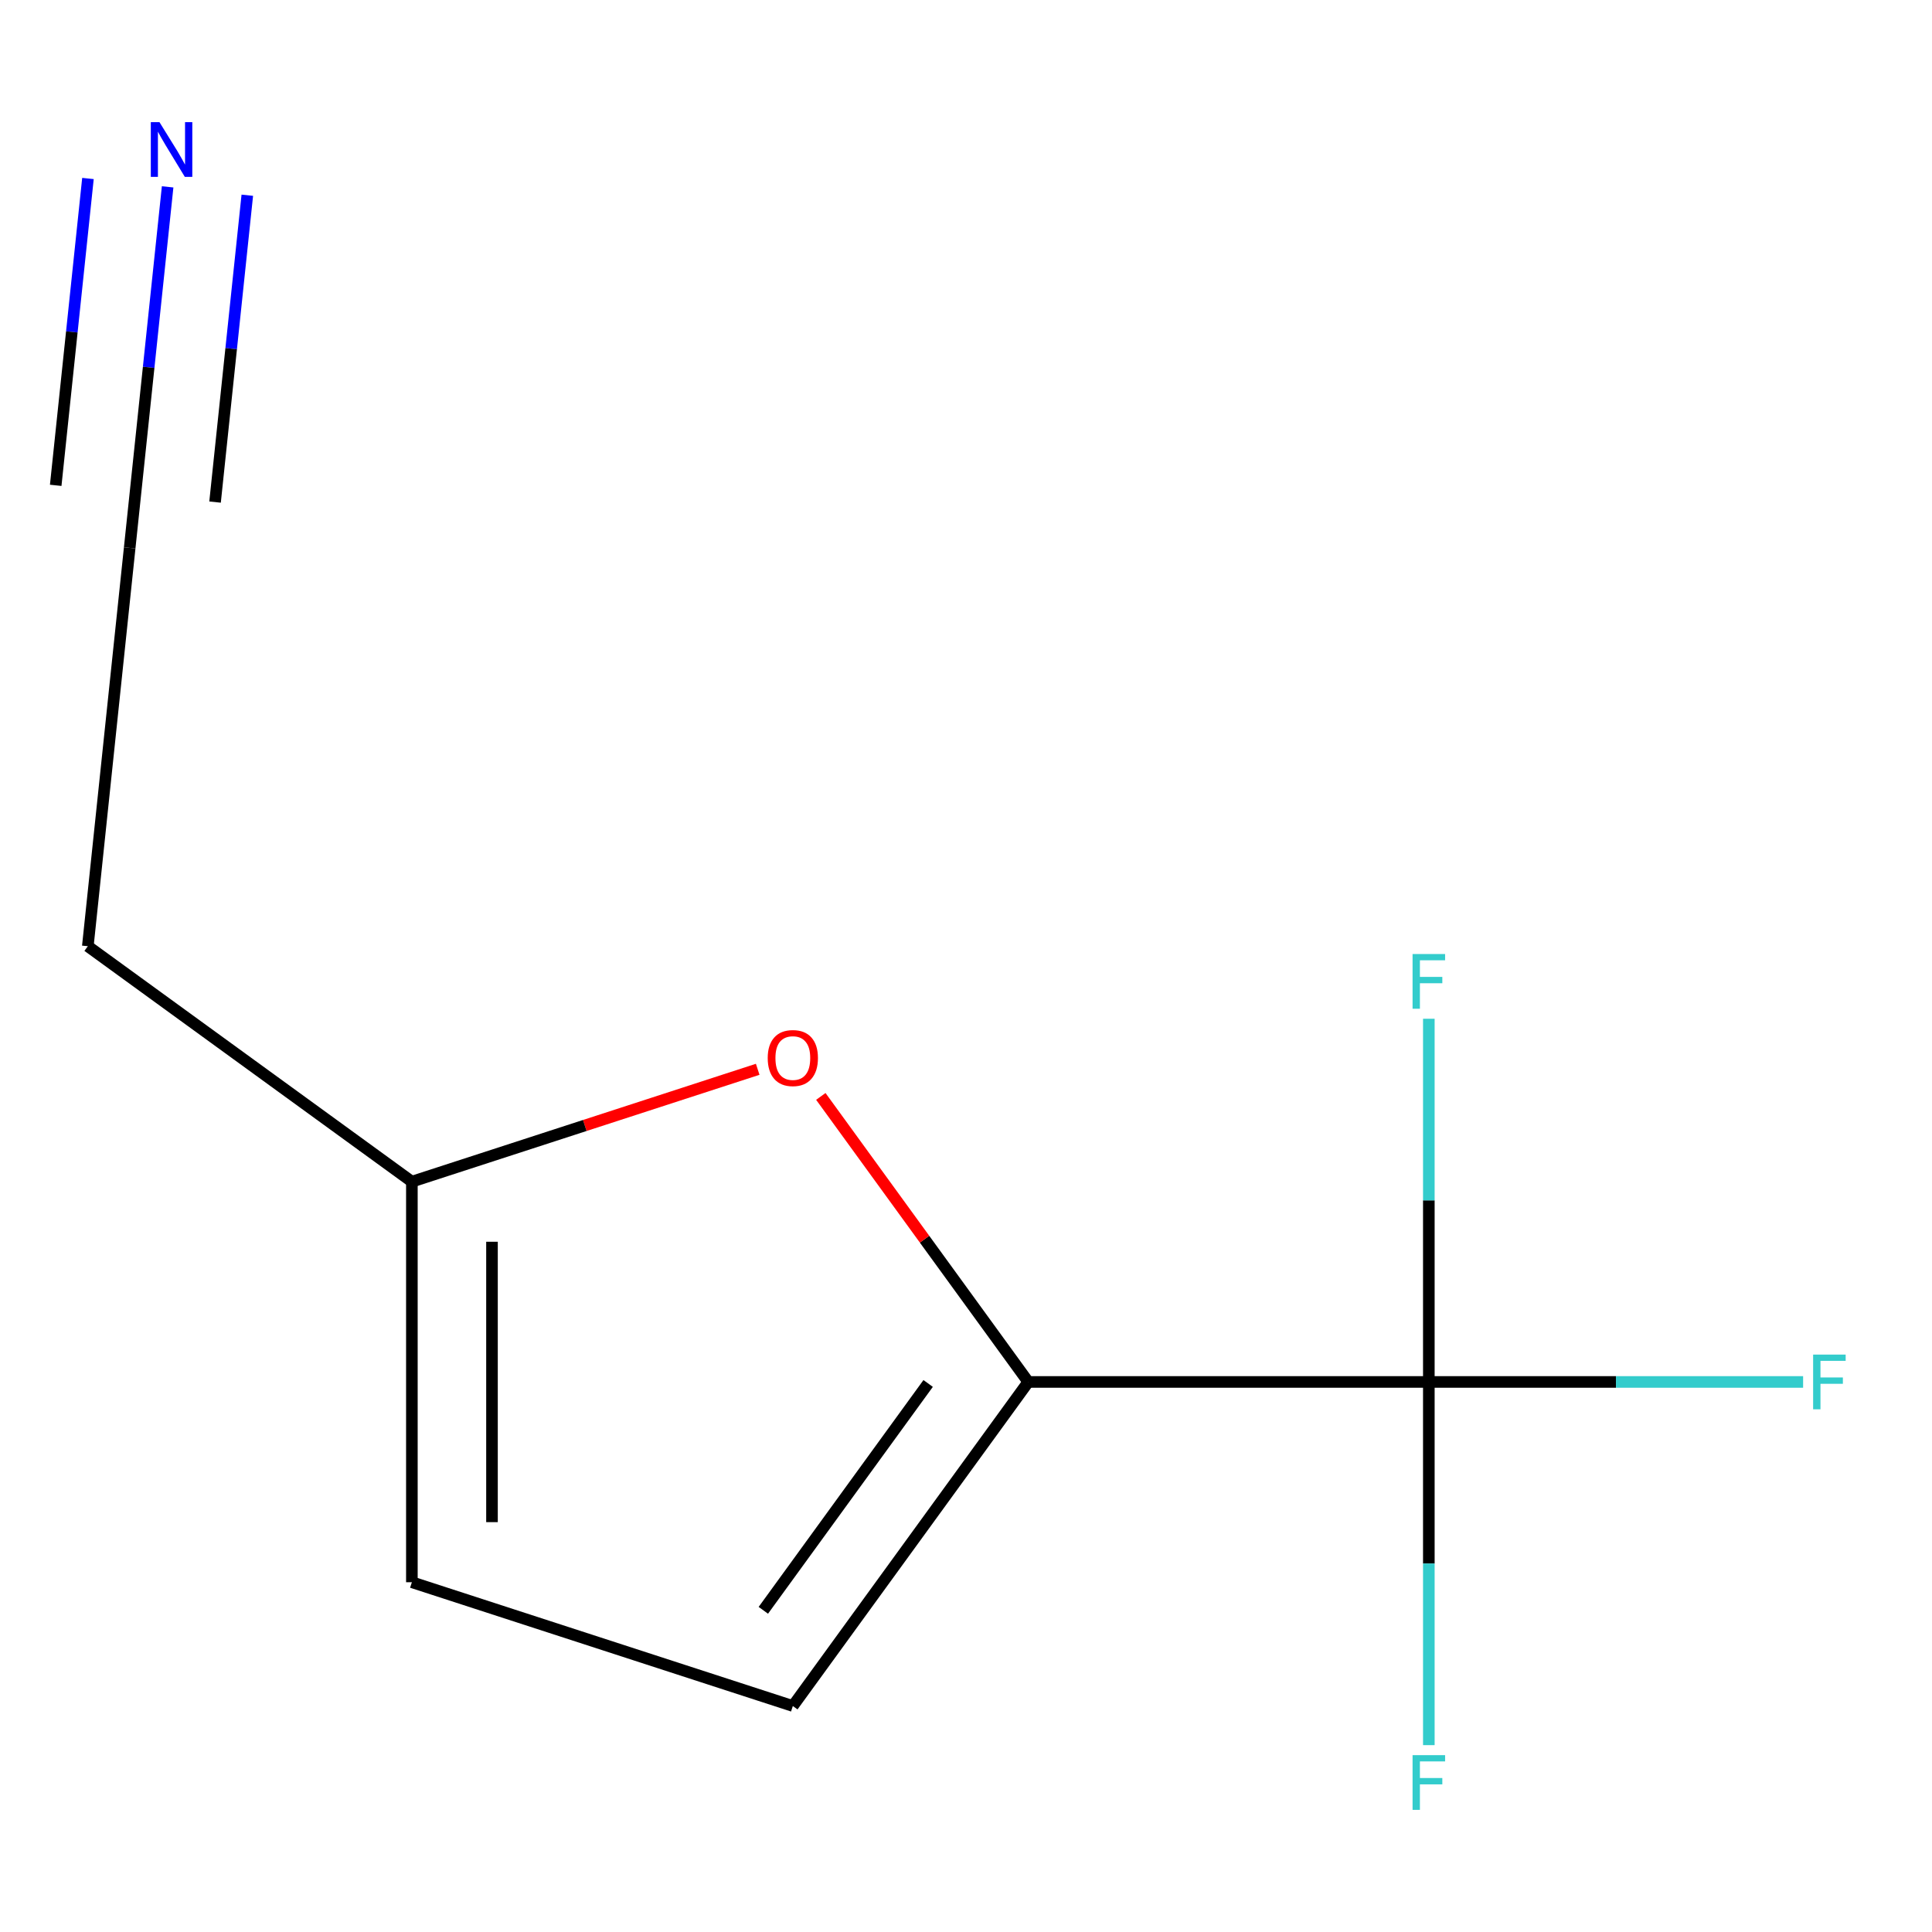 <?xml version='1.0' encoding='iso-8859-1'?>
<svg version='1.1' baseProfile='full'
              xmlns='http://www.w3.org/2000/svg'
                      xmlns:rdkit='http://www.rdkit.org/xml'
                      xmlns:xlink='http://www.w3.org/1999/xlink'
                  xml:space='preserve'
width='1000px' height='1000px' viewBox='0 0 1000 1000'>
<!-- END OF HEADER -->
<rect style='opacity:1.0;fill:#FFFFFF;stroke:none' width='1000' height='1000' x='0' y='0'> </rect>
<path class='bond-0' d='M 532.234,715.293 L 739.563,715.293' style='fill:none;fill-rule:evenodd;stroke:#000000;stroke-width:6px;stroke-linecap:butt;stroke-linejoin:miter;stroke-opacity:1' />
<path class='bond-1' d='M 532.234,715.293 L 478.546,641.399' style='fill:none;fill-rule:evenodd;stroke:#000000;stroke-width:6px;stroke-linecap:butt;stroke-linejoin:miter;stroke-opacity:1' />
<path class='bond-1' d='M 478.546,641.399 L 424.858,567.504' style='fill:none;fill-rule:evenodd;stroke:#FF0000;stroke-width:6px;stroke-linecap:butt;stroke-linejoin:miter;stroke-opacity:1' />
<path class='bond-2' d='M 532.234,715.293 L 410.369,883.026' style='fill:none;fill-rule:evenodd;stroke:#000000;stroke-width:6px;stroke-linecap:butt;stroke-linejoin:miter;stroke-opacity:1' />
<path class='bond-2' d='M 480.407,716.08 L 395.102,833.493' style='fill:none;fill-rule:evenodd;stroke:#000000;stroke-width:6px;stroke-linecap:butt;stroke-linejoin:miter;stroke-opacity:1' />
<path class='bond-7' d='M 739.563,715.293 L 836.425,715.293' style='fill:none;fill-rule:evenodd;stroke:#000000;stroke-width:6px;stroke-linecap:butt;stroke-linejoin:miter;stroke-opacity:1' />
<path class='bond-7' d='M 836.425,715.293 L 933.288,715.293' style='fill:none;fill-rule:evenodd;stroke:#33CCCC;stroke-width:6px;stroke-linecap:butt;stroke-linejoin:miter;stroke-opacity:1' />
<path class='bond-8' d='M 739.563,715.293 L 739.563,809.286' style='fill:none;fill-rule:evenodd;stroke:#000000;stroke-width:6px;stroke-linecap:butt;stroke-linejoin:miter;stroke-opacity:1' />
<path class='bond-8' d='M 739.563,809.286 L 739.563,903.279' style='fill:none;fill-rule:evenodd;stroke:#33CCCC;stroke-width:6px;stroke-linecap:butt;stroke-linejoin:miter;stroke-opacity:1' />
<path class='bond-9' d='M 739.563,715.293 L 739.563,621.301' style='fill:none;fill-rule:evenodd;stroke:#000000;stroke-width:6px;stroke-linecap:butt;stroke-linejoin:miter;stroke-opacity:1' />
<path class='bond-9' d='M 739.563,621.301 L 739.563,527.308' style='fill:none;fill-rule:evenodd;stroke:#33CCCC;stroke-width:6px;stroke-linecap:butt;stroke-linejoin:miter;stroke-opacity:1' />
<path class='bond-4' d='M 392.185,553.469 L 302.686,582.549' style='fill:none;fill-rule:evenodd;stroke:#FF0000;stroke-width:6px;stroke-linecap:butt;stroke-linejoin:miter;stroke-opacity:1' />
<path class='bond-4' d='M 302.686,582.549 L 213.187,611.629' style='fill:none;fill-rule:evenodd;stroke:#000000;stroke-width:6px;stroke-linecap:butt;stroke-linejoin:miter;stroke-opacity:1' />
<path class='bond-5' d='M 410.369,883.026 L 213.187,818.958' style='fill:none;fill-rule:evenodd;stroke:#000000;stroke-width:6px;stroke-linecap:butt;stroke-linejoin:miter;stroke-opacity:1' />
<path class='bond-3' d='M 86.765,96.721 L 76.946,190.146' style='fill:none;fill-rule:evenodd;stroke:#0000FF;stroke-width:6px;stroke-linecap:butt;stroke-linejoin:miter;stroke-opacity:1' />
<path class='bond-3' d='M 76.946,190.146 L 67.126,283.571' style='fill:none;fill-rule:evenodd;stroke:#000000;stroke-width:6px;stroke-linecap:butt;stroke-linejoin:miter;stroke-opacity:1' />
<path class='bond-3' d='M 45.526,92.387 L 37.18,171.798' style='fill:none;fill-rule:evenodd;stroke:#0000FF;stroke-width:6px;stroke-linecap:butt;stroke-linejoin:miter;stroke-opacity:1' />
<path class='bond-3' d='M 37.18,171.798 L 28.834,251.209' style='fill:none;fill-rule:evenodd;stroke:#000000;stroke-width:6px;stroke-linecap:butt;stroke-linejoin:miter;stroke-opacity:1' />
<path class='bond-3' d='M 128.004,101.055 L 119.657,180.467' style='fill:none;fill-rule:evenodd;stroke:#0000FF;stroke-width:6px;stroke-linecap:butt;stroke-linejoin:miter;stroke-opacity:1' />
<path class='bond-3' d='M 119.657,180.467 L 111.311,259.878' style='fill:none;fill-rule:evenodd;stroke:#000000;stroke-width:6px;stroke-linecap:butt;stroke-linejoin:miter;stroke-opacity:1' />
<path class='bond-10' d='M 213.187,611.629 L 45.455,489.764' style='fill:none;fill-rule:evenodd;stroke:#000000;stroke-width:6px;stroke-linecap:butt;stroke-linejoin:miter;stroke-opacity:1' />
<path class='bond-11' d='M 213.187,611.629 L 213.187,818.958' style='fill:none;fill-rule:evenodd;stroke:#000000;stroke-width:6px;stroke-linecap:butt;stroke-linejoin:miter;stroke-opacity:1' />
<path class='bond-11' d='M 254.653,642.728 L 254.653,787.858' style='fill:none;fill-rule:evenodd;stroke:#000000;stroke-width:6px;stroke-linecap:butt;stroke-linejoin:miter;stroke-opacity:1' />
<path class='bond-6' d='M 67.126,283.571 L 45.455,489.764' style='fill:none;fill-rule:evenodd;stroke:#000000;stroke-width:6px;stroke-linecap:butt;stroke-linejoin:miter;stroke-opacity:1' />
<path  class='atom-2' d='M 397.369 547.641
Q 397.369 540.841, 400.729 537.041
Q 404.089 533.241, 410.369 533.241
Q 416.649 533.241, 420.009 537.041
Q 423.369 540.841, 423.369 547.641
Q 423.369 554.521, 419.969 558.441
Q 416.569 562.321, 410.369 562.321
Q 404.129 562.321, 400.729 558.441
Q 397.369 554.561, 397.369 547.641
M 410.369 559.121
Q 414.689 559.121, 417.009 556.241
Q 419.369 553.321, 419.369 547.641
Q 419.369 542.081, 417.009 539.281
Q 414.689 536.441, 410.369 536.441
Q 406.049 536.441, 403.689 539.241
Q 401.369 542.041, 401.369 547.641
Q 401.369 553.361, 403.689 556.241
Q 406.049 559.121, 410.369 559.121
' fill='#FF0000'/>
<path  class='atom-4' d='M 82.538 63.218
L 91.818 78.218
Q 92.738 79.698, 94.218 82.378
Q 95.698 85.058, 95.778 85.218
L 95.778 63.218
L 99.538 63.218
L 99.538 91.538
L 95.658 91.538
L 85.698 75.138
Q 84.538 73.218, 83.298 71.018
Q 82.098 68.818, 81.738 68.138
L 81.738 91.538
L 78.058 91.538
L 78.058 63.218
L 82.538 63.218
' fill='#0000FF'/>
<path  class='atom-8' d='M 938.471 701.133
L 955.311 701.133
L 955.311 704.373
L 942.271 704.373
L 942.271 712.973
L 953.871 712.973
L 953.871 716.253
L 942.271 716.253
L 942.271 729.453
L 938.471 729.453
L 938.471 701.133
' fill='#33CCCC'/>
<path  class='atom-9' d='M 731.143 908.462
L 747.983 908.462
L 747.983 911.702
L 734.943 911.702
L 734.943 920.302
L 746.543 920.302
L 746.543 923.582
L 734.943 923.582
L 734.943 936.782
L 731.143 936.782
L 731.143 908.462
' fill='#33CCCC'/>
<path  class='atom-10' d='M 731.143 493.804
L 747.983 493.804
L 747.983 497.044
L 734.943 497.044
L 734.943 505.644
L 746.543 505.644
L 746.543 508.924
L 734.943 508.924
L 734.943 522.124
L 731.143 522.124
L 731.143 493.804
' fill='#33CCCC'/>
</svg>
